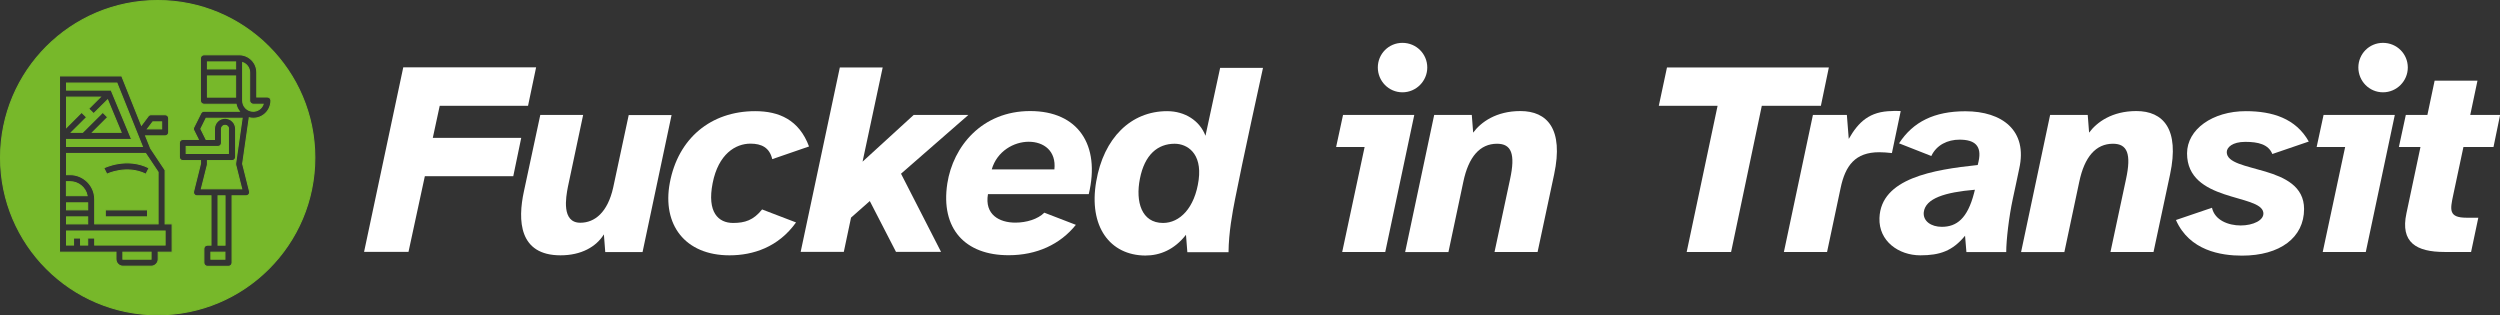 <?xml version="1.0" encoding="utf-8"?>
<!-- Generator: Adobe Illustrator 19.0.0, SVG Export Plug-In . SVG Version: 6.00 Build 0)  -->
<svg version="1.1" xmlns="http://www.w3.org/2000/svg" xmlns:xlink="http://www.w3.org/1999/xlink" x="0px" y="0px"
	 viewBox="0 0 2386.2 301" style="enable-background:new 0 0 2386.2 301;" xml:space="preserve">
<rect x="0" y="0" width="2386.2" height="301" fill="#333333" stroke="none"/>
<style type="text/css">
	.st0{display:none;}
	.st1{display:inline;fill:#77B82A;stroke:#77B82A;stroke-miterlimit:10;}
	.st2{fill:#FFFFFF;}
	.st3{fill:#77B82A;stroke:#77B82A;stroke-miterlimit:10;}
</style>
<g id="Circle" class="st0">
</g>
<g id="Circle_Small" class="st0">
	<circle id="XMLID_29_" class="st1" cx="150.5" cy="150.5" r="130"/>
</g>
<g id="Text">
	<g id="XMLID_5_">
		<path id="XMLID_6_" class="st2" d="M419.7,101l-6.6,30.6h84.4l-7.6,36.6h-84.4l-15.6,72.2h-42.4l37.4-176.1h126.8L504,101H419.7z"
			/>
		<path id="XMLID_8_" class="st2" d="M500.1,182.5l15.6-72.8h40.9L542,178.6c-1.8,9.5-6.3,34,11.9,34c13.7,0,26.1-9.8,31.4-33.7
			l14.8-69.1h40.9l-27.7,130.8h-35.6l-1.3-16.9c-7.4,11.9-21.6,20-41.4,20C495.3,243.7,494,210.4,500.1,182.5z"/>
		<path id="XMLID_10_" class="st2" d="M639.3,174.6c7.9-42.4,39-68.5,81.5-68.5c22.7,0,41.9,8.2,51.4,33.7l-35.1,12.1
			c-2.6-11.1-10.3-14.8-20.8-14.8c-14.2,0-30.6,9.8-36.1,37.7c-5.5,27.9,5.5,38,19.5,38c11.3,0,19.5-2.6,27.7-12.9l32.4,12.4
			c-16.9,23.7-41.1,31.4-63.5,31.4C653.8,243.7,631.9,214.4,639.3,174.6z"/>
		<path id="XMLID_12_" class="st2" d="M764.2,240.5l37.4-176.1h40.9l-19.2,89.9l48.8-44.6h52.2l-64.3,56.1l38.2,74.6h-43l-25-48.5
			l-17.9,15.8l-6.9,32.7H764.2z"/>
		<path id="XMLID_14_" class="st2" d="M904.2,175.1c5.5-35.3,33-69.1,79.1-69.1c45.6,0,67.2,32.2,55.9,79.3h-96.2
			c-3.4,19.5,10.8,27.2,26.1,27.2c10.8,0,21.6-3.4,27.7-9.5l30.1,11.6c-15,18.7-37.4,29-64.1,29
			C921.3,243.7,897.6,218.4,904.2,175.1z M981.9,135.3c-14.2,0-30.3,9-35.3,26.4h59.8C1008.3,144,996.2,135.3,981.9,135.3z"/>
		<path id="XMLID_17_" class="st2" d="M1046.3,173.3c7.1-41.7,33.2-67.2,67.7-67.2c16.9,0,31.1,9,36.6,23.5l14-64.8h40.9
			c0,0-20.6,93.8-26.6,125c-2.6,13.2-6.1,31.9-6.3,50.9h-39.3l-1.3-16.6c-11.1,14.2-24.8,19.8-38.8,19.8
			C1059.4,243.7,1038.9,216.2,1046.3,173.3z M1110.1,212.8c15.8,0,30.3-14,34-41.1c3.4-25.6-11.1-34.5-22.9-34.5
			c-16.1,0-28.7,10.3-33.2,33.5C1083.7,192.5,1089.5,212.8,1110.1,212.8z"/>
		<path id="XMLID_36_" class="st2" d="M1281.9,109.7h68l-27.7,130.8h-41.1l21.4-100.2h-27.2L1281.9,109.7z M1315.1,64.4
			c0-12.9,10.3-23.5,23.5-23.5s23.7,10.5,23.7,23.5c0,12.9-10.5,23.7-23.7,23.7S1315.1,77.3,1315.1,64.4z"/>
		<path id="XMLID_39_" class="st2" d="M1341.2,240.5l27.7-130.8h35.9l1.3,16.9c7.4-10,21.9-20.6,45.1-20.6
			c25.6,0,41.4,17.1,32.2,60.4l-15.8,74.1h-41.1l14.8-69.3c5.3-24.3,1.3-34-12.4-34c-16.3,0-27.2,12.4-32.2,36.4l-14.2,67H1341.2z"
			/>
		<path id="XMLID_41_" class="st2" d="M1591.1,64.4h154.5L1738,101h-56.4l-29.3,139.5h-42.4l29.5-139.5h-56.1L1591.1,64.4z"/>
		<path id="XMLID_43_" class="st2" d="M1702.7,240.5l27.7-130.8h32.4l1.8,22.9c9.2-16.1,19.8-26.4,41.4-26.6c2.1-0.3,6.3,0,8.2,0
			l-8.4,40.1c-4.5-0.5-8.4-0.8-12.1-0.8c-22.9,0-32.4,12.7-36.9,34.3l-12.9,60.9H1702.7z"/>
		<path id="XMLID_45_" class="st2" d="M1793.9,208.1c1.3-38,51.4-46.1,93.8-50.6l0.8-3.4c3.4-15.3-4-20.8-18.2-20.8
			c-11.3,0-21.9,5-26.9,15.6l-30.8-12.1c13.4-20.6,33.7-30.6,63.3-30.6c35.3,0,59.6,18.5,51.4,54.8c-1.3,7.1-4.7,21.6-6.1,28.7
			c-3.7,17.1-6.3,39.5-6.3,50.9h-38l-1.3-15.6c-11.9,14.5-24,18.7-42.7,18.7C1812.3,243.7,1793.1,230.2,1793.9,208.1z M1853.4,216.5
			c14.2,0,24.5-7.9,30.8-32.2l0.8-3.2c-28.5,2.4-47.2,8.2-48.8,21.4C1835.3,211.2,1843.4,216.5,1853.4,216.5z"/>
		<path id="XMLID_48_" class="st2" d="M1929.1,240.5l27.7-130.8h35.9l1.3,16.9c7.4-10,21.9-20.6,45.1-20.6
			c25.6,0,41.4,17.1,32.2,60.4l-15.8,74.1h-41.1l14.8-69.3c5.3-24.3,1.3-34-12.4-34c-16.3,0-27.2,12.4-32.2,36.4l-14.2,67H1929.1z"
			/>
		<path id="XMLID_50_" class="st2" d="M2111.3,198.3c2.6,11.9,15.6,16.9,27.4,16.9s22.7-5,21.6-12.4c-2.6-17.9-72.8-9.8-72.8-56.4
			c0-22.9,24.3-40.3,56.1-40.3c25.3,0,47.7,6.9,60.1,29l-34.8,11.9c-3.7-9.2-13.4-11.6-25.8-11.6s-17.7,5.3-17.7,9.8
			c0,20.6,73.8,10.8,73.8,54.3c0,27.2-22.9,44.5-59.3,44.5c-20,0-50.1-4.7-63-34L2111.3,198.3z"/>
		<path id="XMLID_52_" class="st2" d="M2217.8,109.7h68l-27.7,130.8H2217l21.4-100.2h-27.2L2217.8,109.7z M2251,64.4
			c0-12.9,10.3-23.5,23.5-23.5s23.7,10.5,23.7,23.5c0,12.9-10.5,23.7-23.7,23.7S2251,77.3,2251,64.4z"/>
		<path id="XMLID_55_" class="st2" d="M2296.3,109.7h20.6l6.9-32.7h40.9l-6.9,32.7h28.5l-6.3,30.6h-28.7l-9.8,46.1
			c-2.9,13.7-4.5,21.4,12.7,21.4h11.3l-6.9,32.7h-25.3c-26.9,0-42.4-9-36.4-36.9l13.4-63.3h-20.6L2296.3,109.7z"/>
	</g>
</g>
<g id="Symbol_Goes_Here">
	<g id="XMLID_60_">
		<rect id="XMLID_93_" x="117.3" y="240.7" class="st3" width="26.9" height="6.7"/>
		<rect id="XMLID_94_" x="63.5" y="207" class="st3" width="20.2" height="6.7"/>
		<polygon id="XMLID_95_" class="st3" points="63.5,233.9 70.2,233.9 70.2,227.2 76.9,227.2 76.9,233.9 83.7,233.9 83.7,227.2 
			90.4,227.2 90.4,233.9 157.6,233.9 157.6,220.5 63.5,220.5 		"/>
		<rect id="XMLID_96_" x="63.5" y="193.6" class="st3" width="20.2" height="6.7"/>
		<path id="XMLID_97_" class="st3" d="M66.8,173.4h-3.4v13.4h19.8C81.7,179,74.8,173.4,66.8,173.4z"/>
		<polygon id="XMLID_98_" class="st3" points="111.6,79.3 63.5,79.3 63.5,86 106.1,86 125.7,133.1 63.5,133.1 63.5,139.8 
			135.9,139.8 		"/>
		<polygon id="XMLID_99_" class="st3" points="154.3,116.3 145.9,116.3 140.8,123 154.3,123 		"/>
		<rect id="XMLID_100_" x="198" y="72.5" class="st3" width="26.9" height="20.2"/>
		<path id="XMLID_103_" class="st3" d="M90.4,190.2v23.5h60.5v-49.4L139,146.5H63.5v20.2h3.4C79.8,166.7,90.4,177.2,90.4,190.2z
			 M140.8,207h-40.3v-6.7h40.3V207z M142.3,160.3l-3,6c-18.4-9.2-37.2-0.1-37.3,0l-3-6C99.9,159.9,120.9,149.6,142.3,160.3z"/>
		<polygon id="XMLID_105_" class="st3" points="82.7,111.9 68.2,126.3 78.9,126.3 98.1,107.2 102.8,111.9 88.4,126.3 115.6,126.3 
			102.7,95.3 89.4,108.5 84.6,103.8 95.7,92.7 63.5,92.7 63.5,121.6 77.9,107.2 		"/>
		<path id="XMLID_106_" class="st3" d="M191.7,123l5,10.1h8V123c0-5.6,4.5-10.1,10.1-10.1h-18.1L191.7,123z"/>
		<path id="XMLID_107_" class="st3" d="M238.3,96.1V69.2c0-4.3-2.7-8.1-6.7-9.5v36.4c0,5.6,4.5,10.1,10.1,10.1
			c4.3,0,8.1-2.7,9.5-6.7h-9.5C239.8,99.4,238.3,97.9,238.3,96.1z"/>
		<path id="XMLID_108_" class="st3" d="M231.1,112.9h-16.3c5.6,0,10.1,4.5,10.1,10.1v26.9c0,1.9-1.5,3.4-3.4,3.4H198v3.4
			c0,0.3,0,0.5-0.1,0.8l-5.7,22.7h38.5l-5.7-22.7c-0.1-0.4-0.1-0.9-0.1-1.3L231.1,112.9z"/>
		<path id="XMLID_111_" class="st3" d="M150.5,0.5c-82.8,0-150,67.2-150,150s67.2,150,150,150s150-67.2,150-150S233.3,0.5,150.5,0.5
			z M164.4,240.7h-13.4v6.7c0,3.7-3,6.7-6.7,6.7h-26.9c-3.7,0-6.7-3-6.7-6.7v-6.7H56.8V72.5h59.4l18.8,47l6.5-8.7
			c0.6-0.8,1.6-1.3,2.7-1.3h13.4c1.9,0,3.4,1.5,3.4,3.4v13.4c0,1.9-1.5,3.4-3.4,3.4h-18.6l4.8,11.9l13.8,20.7v51.4h6.7V240.7z
			 M237.9,112.4l-6.3,44l6.6,26.3c0.1,0.3,0.1,0.5,0.1,0.8c0,1.9-1.5,3.4-3.4,3.4h-13.4v63.9c0,1.9-1.5,3.4-3.4,3.4H198
			c-1.9,0-3.4-1.5-3.4-3.4v-13.4c0-1.9,1.5-3.4,3.4-3.4h3.4v-47.1h-13.4c-0.3,0-0.5,0-0.8-0.1c-1.8-0.4-2.9-2.3-2.4-4.1l6.6-26.5
			v-2.9h-16.8c-1.9,0-3.4-1.5-3.4-3.4v-13.4c0-1.9,1.5-3.4,3.4-3.4h14.7l-4.3-8.6c-0.5-0.9-0.5-2.1,0-3l6.7-13.4
			c0.6-1.1,1.7-1.9,3-1.9h33.7c-1.5-2-2.6-4.3-3.1-6.7h-30.6c-1.9,0-3.4-1.5-3.4-3.4V55.7c0-1.9,1.5-3.4,3.4-3.4h33.6
			c9.3,0,16.8,7.5,16.8,16.8v23.5h10.1c1.9,0,3.4,1.5,3.4,3.4c0,1.3-0.1,2.7-0.5,4C255.9,109,246.9,114.6,237.9,112.4z"/>
		<path id="XMLID_113_" class="st3" d="M218.2,123c0-1.9-1.5-3.4-3.4-3.4c-1.9,0-3.4,1.5-3.4,3.4v13.4c0,1.9-1.5,3.4-3.4,3.4h-30.3
			v6.7h40.3V123z"/>
		<rect id="XMLID_114_" x="208.1" y="186.9" class="st3" width="6.7" height="47.1"/>
		<rect id="XMLID_115_" x="198" y="59.1" class="st3" width="26.9" height="6.7"/>
		<rect id="XMLID_116_" x="201.3" y="240.7" class="st3" width="13.4" height="6.7"/>
	</g>
</g>
</svg>
